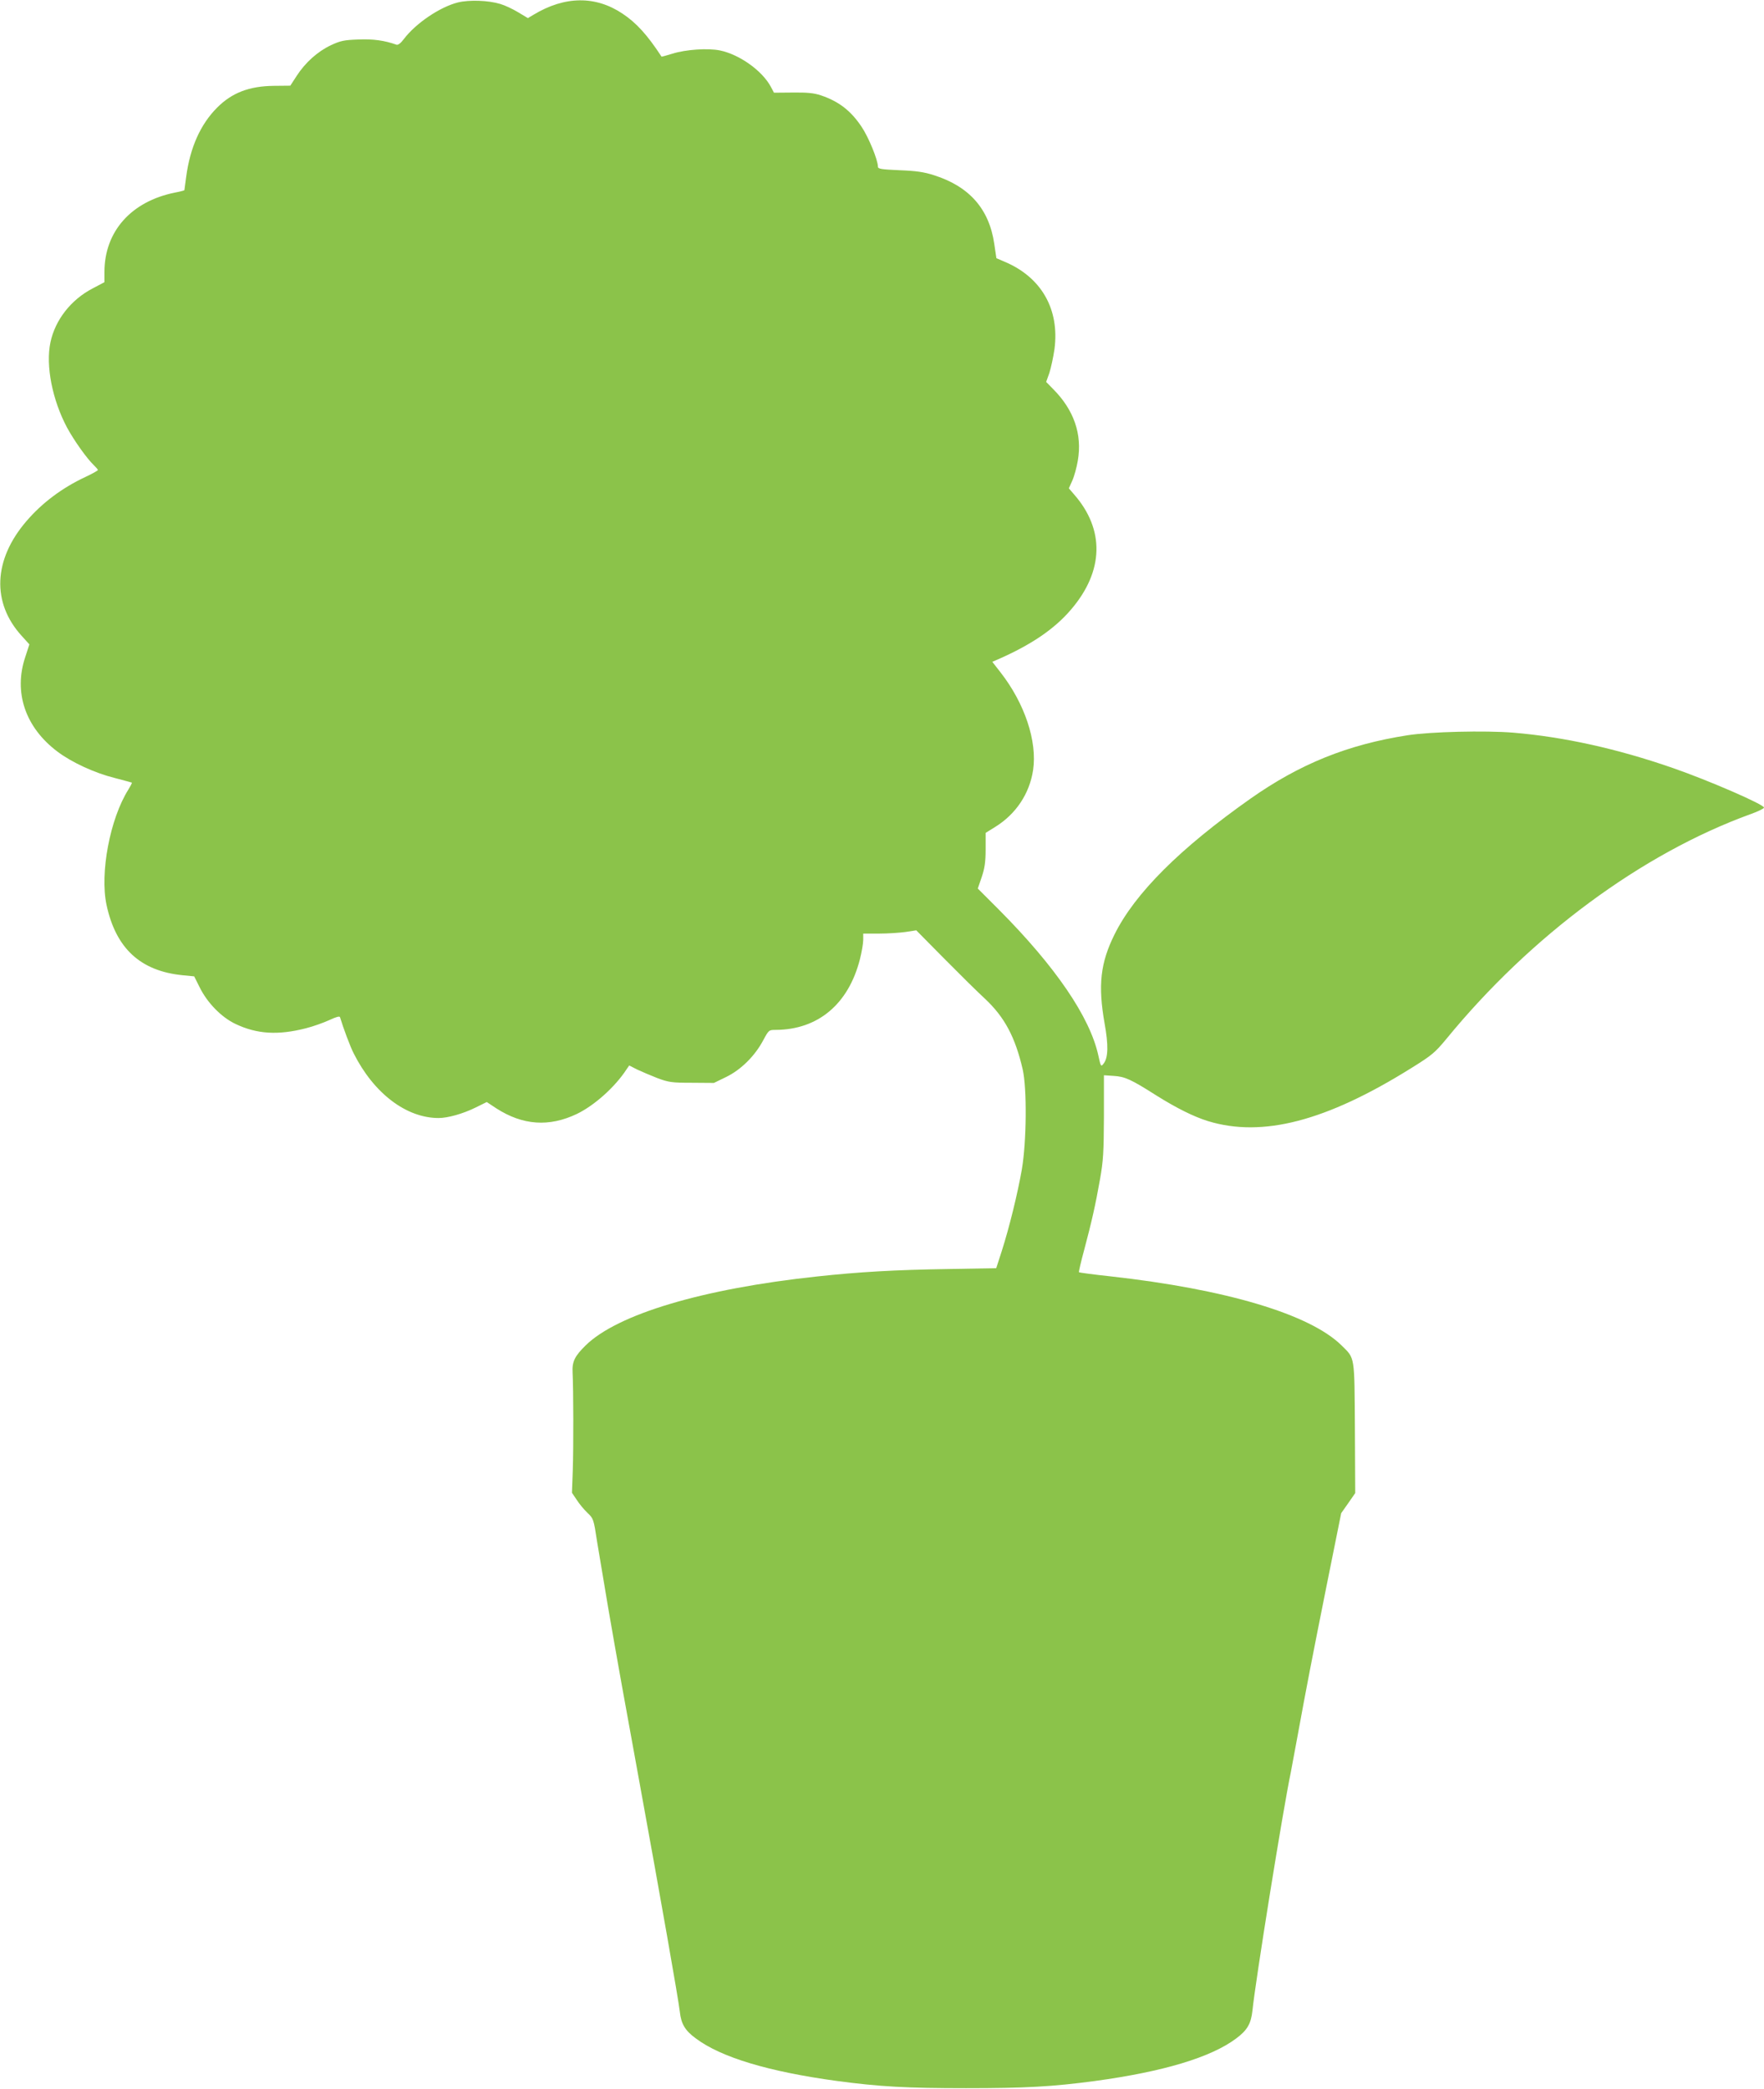<?xml version="1.0" standalone="no"?>
<!DOCTYPE svg PUBLIC "-//W3C//DTD SVG 20010904//EN"
 "http://www.w3.org/TR/2001/REC-SVG-20010904/DTD/svg10.dtd">
<svg version="1.0" xmlns="http://www.w3.org/2000/svg"
 width="1081pt" height="1280pt" viewBox="0 0 1081 1280"
 preserveAspectRatio="xMidYMid meet">
<g transform="translate(0,1280) scale(0.1,-0.1)"
fill="#8bc34a" stroke="none">
<path d="M2806 12785 c-111 -28 -258 -128 -331 -224 -19 -26 -36 -38 -45 -35
-73 26 -143 36 -234 32 -88 -3 -110 -8 -168 -35 -81 -38 -157 -106 -210 -188
l-39 -60 -102 -1 c-150 -2 -255 -42 -346 -133 -102 -102 -166 -244 -190 -424
-6 -43 -11 -80 -11 -82 0 -2 -26 -9 -58 -15 -268 -54 -432 -238 -432 -487 l0
-62 -72 -38 c-133 -69 -230 -193 -259 -331 -30 -143 12 -353 102 -522 44 -81
122 -190 163 -229 14 -14 26 -27 26 -31 0 -3 -35 -23 -78 -43 -141 -66 -264
-158 -360 -270 -203 -236 -214 -500 -29 -703 l47 -52 -25 -77 c-73 -217 0
-432 197 -580 89 -67 229 -131 349 -161 57 -15 105 -28 107 -29 2 -2 -8 -21
-21 -42 -113 -179 -176 -512 -134 -708 57 -265 207 -404 465 -430 l72 -7 33
-66 c47 -96 134 -185 221 -226 131 -62 260 -70 431 -26 44 11 108 34 143 50
43 20 64 26 66 17 18 -61 63 -182 84 -222 123 -244 322 -395 520 -395 56 0
149 26 226 64 l69 34 59 -39 c162 -104 323 -115 493 -34 108 52 235 166 305
274 l16 23 49 -25 c28 -13 84 -37 125 -53 68 -25 87 -28 210 -28 l135 -1 76
37 c90 44 176 129 227 226 33 61 34 62 75 62 260 1 447 158 517 434 11 44 20
96 20 118 l0 38 98 0 c53 0 126 5 162 10 l65 10 171 -173 c93 -94 206 -206
251 -247 119 -112 184 -233 230 -431 27 -117 24 -444 -5 -614 -26 -148 -76
-353 -124 -503 l-33 -102 -285 -5 c-337 -5 -556 -18 -815 -46 -700 -75 -1221
-231 -1416 -422 -68 -67 -84 -100 -80 -169 5 -97 6 -455 1 -599 l-5 -135 29
-43 c15 -24 45 -60 66 -80 37 -35 38 -38 59 -176 13 -77 43 -257 67 -400 51
-296 110 -624 194 -1082 131 -718 236 -1314 246 -1398 8 -75 32 -116 98 -164
154 -116 447 -204 866 -261 262 -35 427 -44 790 -44 363 0 528 9 790 44 419
57 712 145 866 261 67 50 90 89 99 169 19 187 188 1236 235 1460 5 25 23 122
40 215 57 312 91 487 180 932 l89 442 43 61 43 62 -2 399 c-3 449 1 424 -82
506 -194 191 -707 344 -1416 423 -104 11 -191 23 -193 25 -2 2 12 64 32 137
46 173 69 274 97 433 20 113 23 164 24 384 l0 253 60 -4 c68 -4 106 -21 260
-119 126 -79 231 -131 318 -158 334 -102 725 0 1244 324 129 80 147 96 216
179 518 633 1198 1136 1865 1378 45 16 82 34 82 40 0 19 -338 166 -560 243
-340 118 -667 190 -976 216 -171 14 -510 6 -649 -16 -366 -57 -659 -175 -963
-389 -431 -304 -707 -579 -832 -831 -87 -175 -102 -312 -61 -545 24 -132 22
-208 -4 -244 -18 -24 -19 -23 -34 46 -51 235 -261 544 -609 894 l-130 130 24
70 c18 54 24 91 24 170 l0 101 58 36 c128 79 211 204 233 349 26 176 -51 408
-200 599 l-50 64 32 14 c206 90 349 187 451 307 201 235 207 490 17 706 l-31
36 21 47 c12 26 27 81 34 123 28 161 -24 311 -152 439 l-42 43 20 56 c10 32
24 97 31 145 32 244 -80 441 -307 536 l-49 21 -13 88 c-31 213 -152 351 -368
420 -62 20 -109 27 -212 31 -113 5 -133 8 -133 22 0 41 -57 180 -100 244 -66
99 -140 156 -250 193 -42 14 -82 18 -171 17 l-116 -1 -19 36 c-53 99 -192 198
-312 223 -74 15 -209 6 -292 -20 -35 -11 -65 -19 -66 -18 -87 133 -154 207
-240 264 -165 110 -353 108 -544 -7 l-35 -21 -60 36 c-33 20 -82 43 -110 51
-73 22 -189 26 -259 9z"/>
</g>
</svg>
